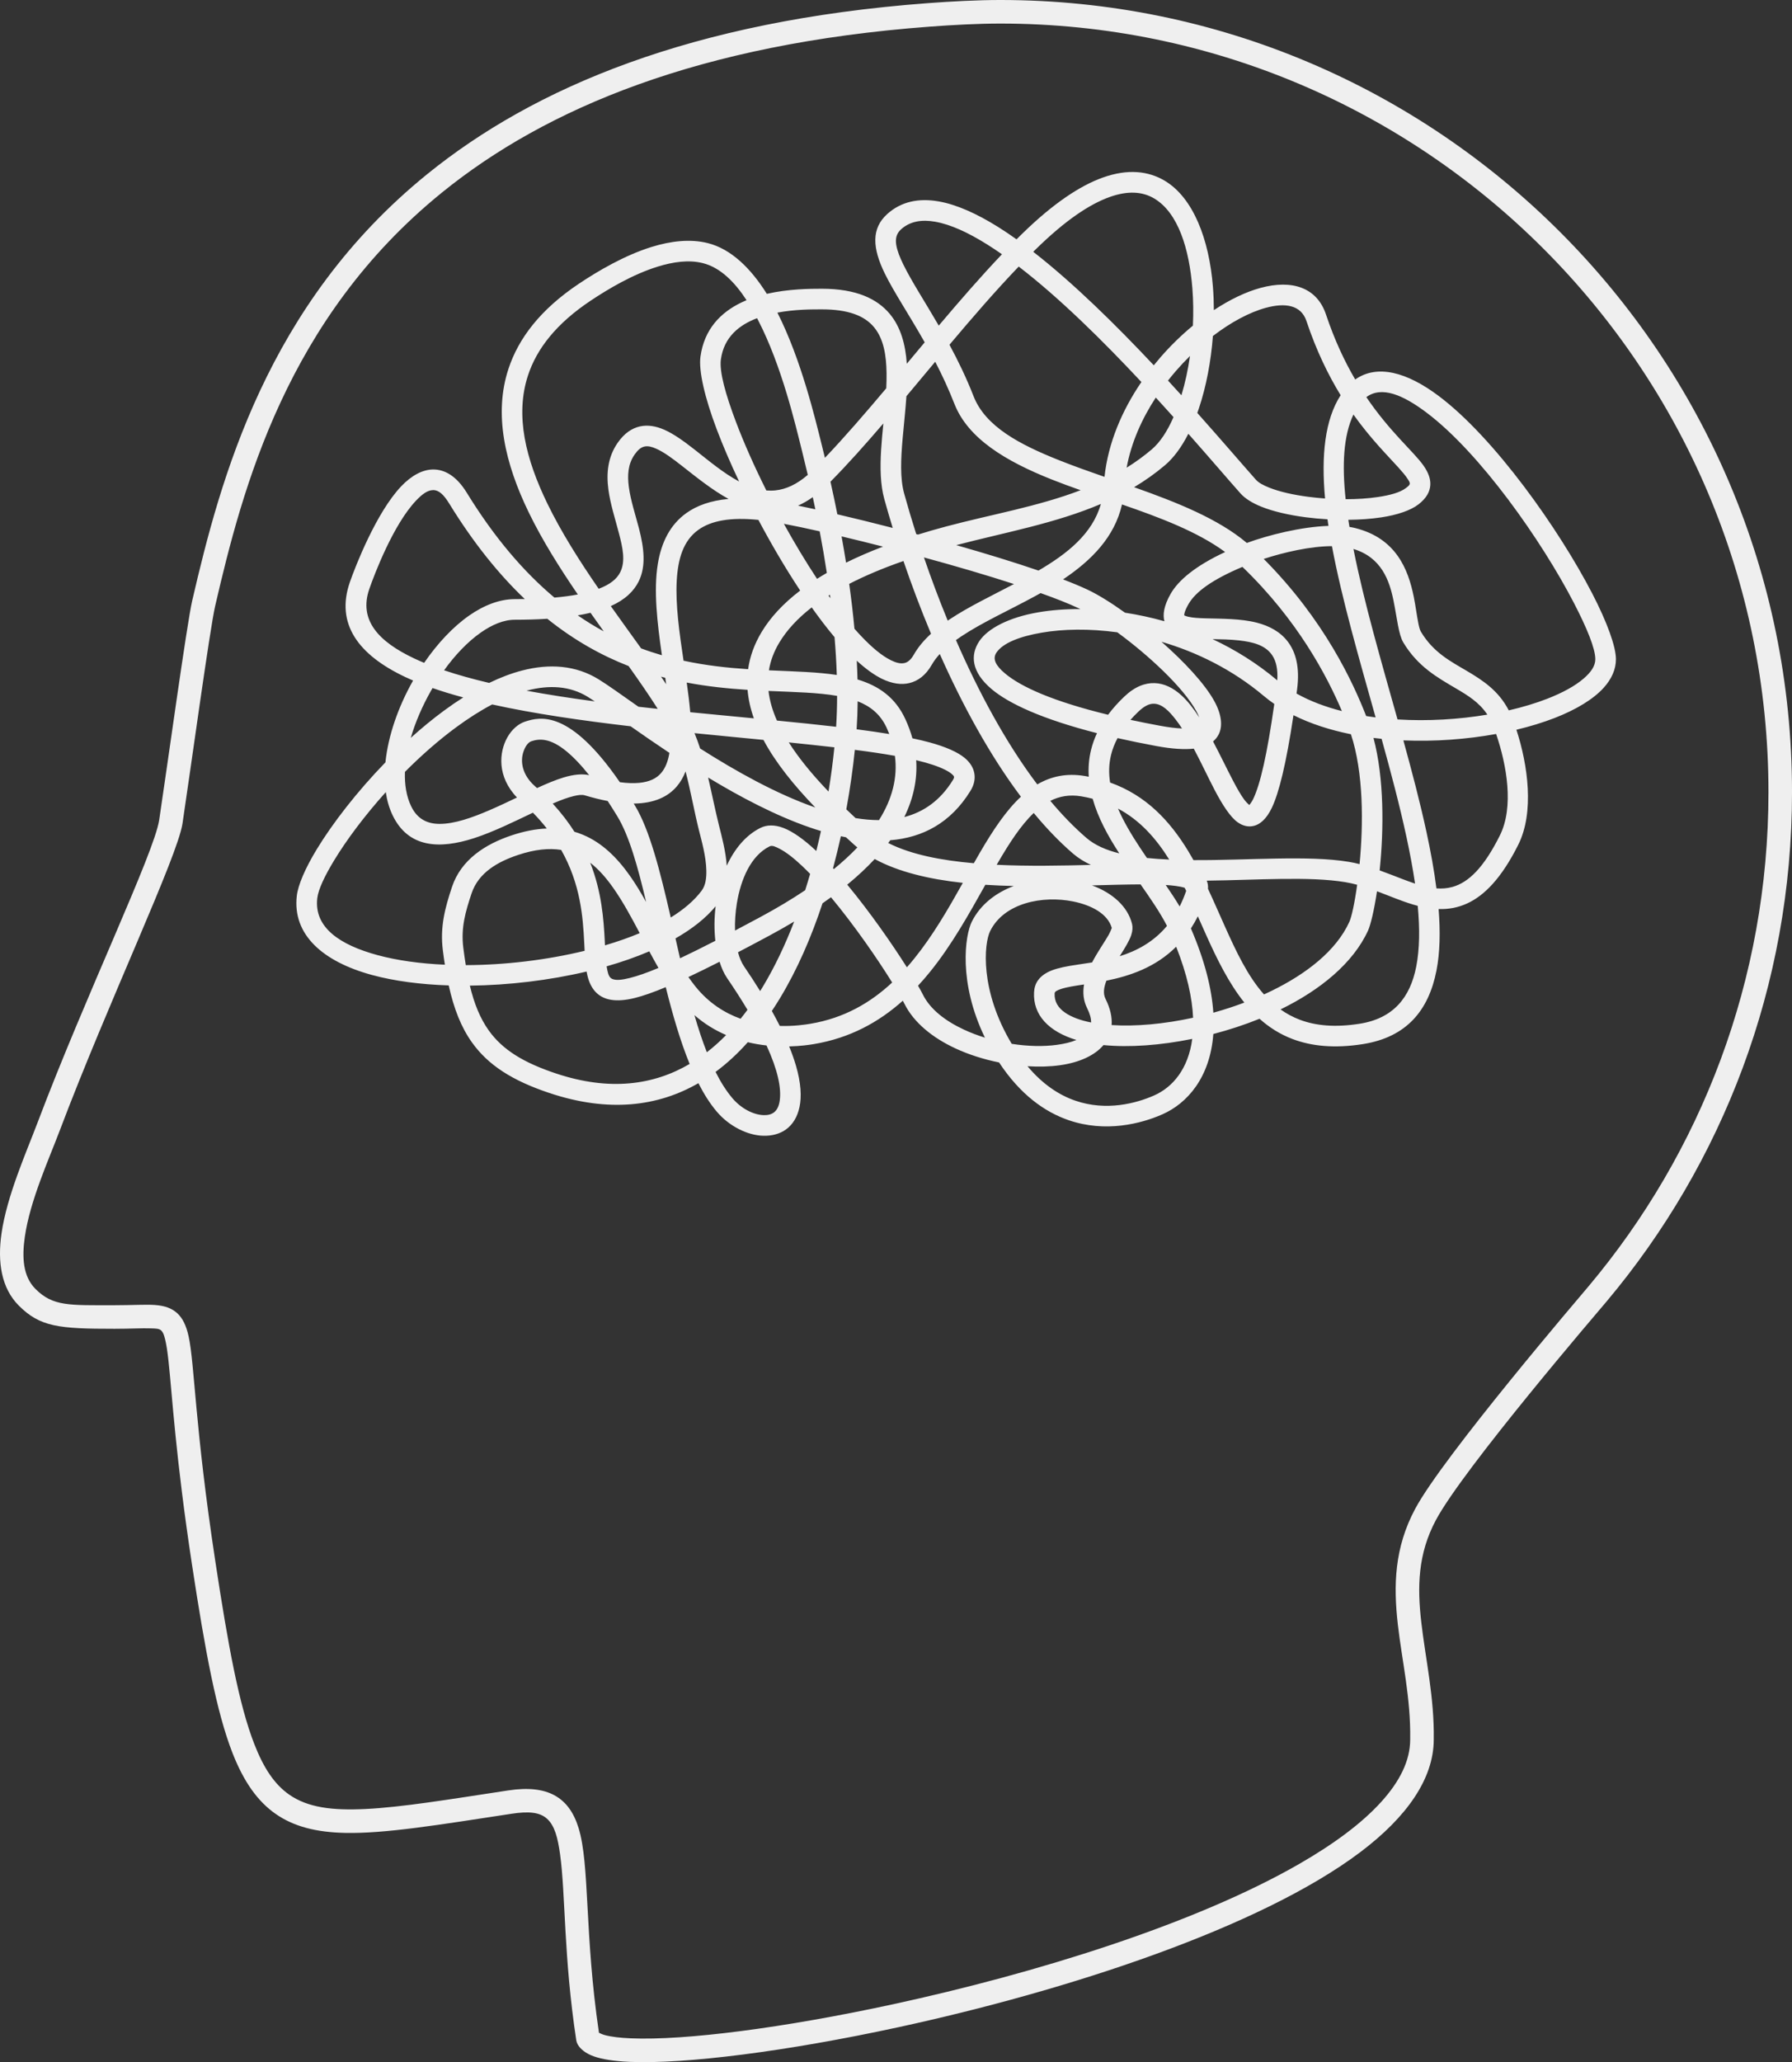 <?xml version="1.0" encoding="UTF-8" standalone="no"?><svg xmlns="http://www.w3.org/2000/svg" xmlns:xlink="http://www.w3.org/1999/xlink" fill="#000000" height="4000" preserveAspectRatio="xMidYMid meet" version="1" viewBox="0.0 0.0 3478.0 4000.0" width="3478" zoomAndPan="magnify"><rect x="0.0" y="0.0" width="3478.0" height="4000.0" fill="#333333" stroke="none"/><defs><clipPath id="a"><path d="M 0 0 L 3478.039 0 L 3478.039 4000 L 0 4000 Z M 0 0"/></clipPath></defs><g><g id="change1_2"><path d="M 1972.941 464.242 C 1960.785 455.57 1948.809 447.523 1937.035 440.156 C 1895.594 414.266 1856.434 396.734 1821.863 390.672 C 1782.75 383.82 1748.875 391.078 1722.191 414.984 C 1690.965 442.973 1692.773 480.785 1717.539 531.148 C 1735.168 567 1764.617 610.805 1794.703 664.027 L 1776.285 686.043 L 1759.957 705.582 C 1757.418 667.883 1748.078 634.375 1727.078 609.09 C 1702.645 579.684 1662.148 560.082 1595.016 560.082 C 1572.285 560.082 1530.262 560.328 1488.285 569.973 C 1457.207 520.332 1418.828 482.836 1373.637 471.547 C 1339.875 463.094 1302.09 467.398 1264.746 478.957 C 1212.348 495.184 1160.746 525.559 1123.938 550.098 C 1048.848 600.168 1006.383 656.23 986.895 715.316 C 957.891 803.219 980.016 898.785 1026.262 994.035 C 1052.273 1047.621 1085.93 1101.16 1121.441 1153.102 C 1108.047 1155.648 1092.984 1157.676 1076.062 1159.164 C 1018.117 1110.602 960.738 1044.918 905.93 955.75 C 885.367 922.312 862.371 910.637 840.875 910.66 C 819.988 910.66 798.398 922.582 778.613 943.359 C 730.578 993.812 689.789 1098.277 679.09 1129.035 C 650.969 1209.887 695.121 1270.121 786.789 1313.34 C 791.641 1315.637 796.629 1317.871 801.742 1320.055 L 801.637 1320.234 C 772.93 1370.824 753.332 1427.113 748.07 1478.738 C 692.668 1535.816 645.551 1596.859 615.008 1647 C 592.051 1684.676 578.473 1716.875 576.066 1737.562 C 567.301 1812.785 626.18 1865.168 722.059 1891.223 C 765.473 1903.02 816.52 1909.633 870.895 1911.418 C 880.949 1956.906 895.145 1992.875 916.262 2022.336 C 947.543 2065.984 993.992 2096.023 1066.469 2120.18 C 1181.855 2158.645 1277.297 2146.113 1355.488 2101.07 C 1366.176 2122.055 1377.922 2140.641 1390.961 2156.047 C 1415.312 2184.824 1450.844 2202.23 1481.289 2203.055 C 1514.645 2203.961 1543.156 2187.434 1551.73 2147.301 C 1555.918 2127.703 1554.824 2101.164 1544.734 2066.723 C 1541.406 2055.375 1537.078 2043.07 1531.625 2029.758 C 1553.625 2029.246 1570.688 2026.73 1579.418 2025.277 C 1649.93 2013.527 1705.895 1982.496 1752.246 1941.059 C 1753.492 1943.355 1754.598 1945.48 1755.562 1947.406 C 1773.691 1983.668 1810.016 2013.066 1854.402 2033.641 C 1880.684 2045.824 1909.75 2054.953 1939.039 2060.855 C 1980.406 2123.559 2027.703 2156.793 2073.594 2172.68 C 2145.645 2197.629 2215.051 2179.594 2256.195 2161.422 C 2303.902 2140.344 2348.629 2090.52 2354.871 2005.68 C 2385.27 1997.742 2415.535 1987.855 2444.578 1976.109 C 2463.125 1992.727 2484.148 2006.156 2508.531 2015.402 C 2545.191 2029.289 2589.586 2033.992 2644.949 2025.309 C 2729.949 2011.973 2772.805 1960.008 2787.949 1882.641 C 2794.754 1847.902 2795.656 1807.617 2792.117 1763.309 C 2811 1763.895 2829.613 1760.746 2848.094 1752.168 C 2880.922 1736.93 2914.184 1703.625 2946.746 1638.504 C 2978.133 1575.723 2965.539 1484.281 2943.117 1415.465 C 2969.953 1409.062 2995.035 1401.355 3017.5 1392.637 C 3059.258 1376.414 3092.223 1356.312 3112.121 1334.523 C 3128.098 1317.012 3136.277 1298.086 3136.277 1278.75 C 3136.277 1254.48 3119.512 1207.59 3090.195 1151.051 C 3025.344 1026.012 2900.73 849.48 2792.41 768.137 C 2730.332 721.488 2672.645 706.168 2630.258 736.137 C 2609.887 701.391 2590.238 659.949 2573.562 610.082 C 2556.031 557.625 2507.695 541.781 2446.336 558.48 C 2418.215 566.121 2387.141 580.945 2355.91 601.566 C 2355.863 586.355 2355.277 571.281 2354.105 556.496 C 2346.828 464.199 2315.867 383.551 2260.68 350.652 C 2229.02 331.77 2189.242 326.992 2140.395 344.387 C 2096.48 360.047 2044.195 394.434 1983.281 454.012 C 1979.836 457.371 1976.387 460.773 1972.941 464.242 Z M 1451.371 2021.613 C 1432.043 2043.254 1411.207 2062.629 1388.809 2079.207 C 1398.586 2098.668 1409.398 2115.91 1421.492 2130.207 C 1438.043 2149.758 1461.691 2162.508 1482.375 2163.07 C 1490.082 2163.277 1497.301 2161.738 1502.801 2157.211 C 1508.582 2152.457 1512.055 2144.707 1513.43 2134.137 C 1516.555 2110.07 1509.551 2075.508 1487.703 2027.906 C 1476.055 2026.617 1463.852 2024.605 1451.371 2021.613 Z M 2313.973 2015.168 C 2251.98 2027.785 2191.488 2032.047 2141.711 2027.168 C 2124.758 2047.297 2094.793 2061.004 2057.219 2066.258 C 2037.871 2068.965 2016.473 2069.582 1994.223 2068.176 C 2023.691 2103.344 2055.383 2124.047 2086.68 2134.883 C 2147.207 2155.84 2205.469 2140.098 2240.023 2124.832 C 2275.98 2108.949 2306.289 2073.465 2313.973 2015.168 Z M 1138.508 1884.523 C 1065.91 1901.656 986.887 1911.051 911.914 1911.848 C 920.328 1946.918 931.828 1975.391 948.773 1999.035 C 975.758 2036.684 1016.598 2061.395 1079.117 2082.234 C 1182.875 2116.82 1268.422 2104.898 1338.484 2063.75 C 1320.297 2019.375 1305.398 1967.949 1292.133 1914.789 C 1267.797 1924.969 1248 1931.863 1231.871 1935.84 C 1194.191 1945.145 1172.031 1939.086 1158.312 1926.441 C 1149.531 1918.352 1143.508 1906.848 1139.988 1891.879 C 1139.434 1889.531 1138.941 1887.074 1138.508 1884.523 Z M 1347.793 1969.094 C 1355.125 1994.434 1363.062 2018.691 1371.891 2041.082 C 1384.957 2030.973 1397.418 2019.793 1409.293 2007.684 C 1388.262 1998.645 1367.34 1986.16 1347.793 1969.094 Z M 2157.84 1800.059 C 2149.98 1772.512 2118.684 1755.879 2082.879 1748.602 C 2023.969 1736.637 1949.227 1751.043 1921.902 1805.695 C 1909.461 1830.578 1901.641 1921.551 1963.578 2024.738 C 1994.656 2029.598 2025.309 2030.328 2051.68 2026.645 C 2065.75 2024.676 2078.625 2021.73 2089.227 2017.27 C 2035.848 2001.219 2004.547 1969.117 2006.949 1924.652 C 2007.906 1906.941 2016.84 1894.656 2032.906 1886.121 C 2043.668 1880.402 2058.648 1876.543 2076.547 1873.457 C 2089.332 1871.25 2103.969 1869.398 2119.582 1866.863 C 2122.285 1861.656 2125.188 1856.512 2128.188 1851.477 C 2136.383 1837.707 2145.195 1824.762 2151.555 1813.668 C 2154.352 1808.789 2157.125 1801.883 2157.84 1800.059 Z M 1912.406 1716.246 C 1881.098 1772.043 1847.707 1832.332 1805.371 1884.715 C 1797.809 1894.07 1789.965 1903.18 1781.797 1911.977 C 1785.746 1918.84 1788.957 1924.754 1791.34 1929.52 C 1805.824 1958.488 1835.762 1980.914 1871.227 1997.352 C 1884.07 2003.305 1897.656 2008.453 1911.613 2012.754 C 1859.516 1905.621 1872.895 1814.27 1886.125 1787.809 C 1902.758 1754.547 1932.645 1731.746 1967.543 1718.609 C 1949.082 1718.16 1930.637 1717.418 1912.406 1716.246 Z M 1612.844 1740.422 C 1607.488 1744.344 1602.004 1748.262 1596.398 1752.152 C 1574.875 1817.137 1547.707 1880.152 1514.113 1935.727 C 1508.91 1944.332 1503.555 1952.766 1498.039 1960.992 C 1503.648 1971.051 1508.766 1980.715 1513.43 1989.992 C 1541.117 1990.836 1563.102 1987.445 1572.84 1985.82 C 1638.215 1974.926 1689.352 1945.117 1731.547 1905.781 C 1703.574 1860.715 1658.664 1795.426 1612.844 1740.422 Z M 2672.555 1728.816 C 2666.852 1766.586 2659.98 1794.508 2655.137 1805.074 C 2626.312 1868.078 2562.723 1920.195 2485.41 1957.961 L 2485.344 1957.992 C 2496.656 1966.062 2509.027 1972.812 2522.703 1977.996 C 2553.867 1989.805 2591.68 1993.176 2638.754 1985.793 C 2704.438 1975.484 2737 1934.746 2748.695 1874.953 C 2755.387 1840.805 2755.727 1800.98 2751.602 1757.074 C 2748.449 1756.254 2745.246 1755.363 2742.07 1754.41 C 2719.535 1747.688 2696.441 1737.719 2672.555 1728.816 Z M 2282.766 1836.34 C 2242.426 1876.621 2192.605 1893.105 2147.332 1902.262 L 2147.082 1902.914 C 2142.707 1914.879 2140.301 1926.801 2145.648 1937.496 C 2155.168 1956.535 2158.578 1973.473 2157.484 1988.336 C 2204.07 1991.383 2259.375 1986.375 2315.598 1974.105 C 2313.949 1935.773 2304.012 1890.039 2282.766 1836.34 Z M 2103.957 1909.598 C 2086.379 1912.219 2070.879 1914.504 2059.02 1918.422 C 2055.867 1919.465 2053.047 1920.598 2050.664 1922.008 C 2048.664 1923.191 2047.02 1924.477 2046.891 1926.812 C 2046.027 1942.793 2053.785 1955.023 2067.047 1964.176 C 2079.941 1973.07 2097.27 1979.285 2117.699 1983.328 C 2117.836 1975.227 2115.152 1965.949 2109.871 1955.383 C 2102.758 1941.16 2101.273 1925.859 2103.863 1910.141 Z M 1396.574 1865.527 C 1374.367 1876.801 1354.258 1886.664 1336.051 1895.199 C 1340.402 1901.418 1344.883 1907.445 1349.52 1913.234 C 1375.469 1945.668 1406.578 1964.941 1437.367 1976.074 C 1441.922 1970.438 1446.379 1964.656 1450.738 1958.746 C 1439.328 1939.684 1426.176 1919.164 1411.133 1897.109 C 1405.289 1888.543 1400.398 1877.809 1396.574 1865.527 Z M 2324.836 1777.387 C 2320.621 1785.773 2316.137 1793.598 2311.383 1800.891 C 2338.672 1864.148 2351.852 1918.414 2354.895 1964.367 C 2375.199 1958.734 2395.387 1952.176 2415.105 1944.727 C 2385.227 1907.531 2362.309 1861.289 2340.52 1812.668 C 2335.27 1800.992 2330.086 1789.191 2324.836 1777.387 Z M 2634.043 1716.199 C 2626.496 1714.172 2618.832 1712.438 2611.082 1711.152 C 2540.754 1699.434 2438.992 1707.141 2342.117 1708.223 C 2344.102 1713.023 2345.023 1718.273 2344.527 1724.043 C 2355.73 1748.027 2366.297 1772.414 2377 1796.301 C 2399.172 1845.727 2421.504 1893.301 2453.23 1928.906 C 2458.168 1926.668 2463.035 1924.371 2467.855 1922.02 C 2536.066 1888.699 2593.324 1844.016 2618.766 1788.426 C 2623.25 1778.625 2629.133 1751.988 2634.043 1716.199 Z M 1541.387 1787.543 C 1526.309 1796.57 1510.531 1805.512 1494.086 1814.363 C 1472.082 1826.199 1451.539 1837.105 1432.348 1847.109 C 1435.219 1857.855 1439.16 1867.215 1444.176 1874.57 C 1455.594 1891.312 1465.961 1907.254 1475.336 1922.426 C 1476.875 1919.969 1478.383 1917.508 1479.879 1915.035 C 1503.656 1875.707 1524.055 1832.508 1541.387 1787.543 Z M 1260.203 1845.34 C 1234.535 1856.332 1206.684 1866.07 1177.352 1874.43 C 1177.734 1876.945 1178.176 1879.359 1178.684 1881.66 C 1180.473 1889.746 1182.191 1896.348 1188.48 1898.941 C 1196.078 1902.07 1206.82 1900.824 1222.285 1897.008 C 1237.316 1893.297 1255.629 1886.898 1277.977 1877.535 C 1271.914 1866.996 1266.02 1856.215 1260.203 1845.34 Z M 1697.684 1666.285 C 1682.125 1683.031 1664.348 1699.613 1644.402 1715.996 C 1688.285 1768.941 1731.203 1830.621 1760.137 1876.301 C 1764.961 1870.836 1769.668 1865.25 1774.262 1859.57 C 1811.195 1813.875 1841.023 1761.934 1868.707 1712.504 C 1803.641 1705.473 1743.715 1691.367 1697.684 1666.285 Z M 1089.16 1648.598 C 1065.379 1644.812 1037.91 1647.562 1005.531 1658.355 C 966.34 1671.426 928.723 1692.492 915.215 1733.008 C 903.434 1768.359 894.352 1799.566 899.16 1838.047 C 900.648 1849.938 902.25 1861.27 904.023 1872.074 C 980.07 1871.863 1061.035 1862.223 1134.695 1844.312 C 1134.398 1838.953 1134.121 1833.387 1133.832 1827.633 C 1131.359 1779.031 1126.902 1715.23 1089.16 1648.598 Z M 748.766 1536.492 C 707.812 1582.031 673.152 1628.43 649.168 1667.797 C 630.184 1698.961 617.789 1725.102 615.793 1742.203 C 609.148 1799.223 659.852 1832.867 732.543 1852.621 C 770.992 1863.066 815.723 1869.176 863.418 1871.258 C 862 1862.168 860.688 1852.762 859.469 1843.008 C 853.859 1798.125 863.523 1761.59 877.27 1720.367 C 894.891 1667.504 941.766 1637.465 992.883 1620.406 C 1017.898 1612.07 1040.578 1607.879 1061.285 1607.09 C 1053.254 1596.836 1044.301 1586.586 1034.309 1576.379 C 997.66 1593.816 957.824 1613.535 920.398 1625.703 C 852.562 1647.742 792.465 1644.586 762.039 1581.492 C 755.465 1567.859 751.113 1552.695 748.766 1536.492 Z M 1388.926 1757.863 C 1370.043 1780.879 1343.363 1801.797 1311.035 1820.25 C 1313.398 1830.684 1315.781 1841.168 1318.191 1851.66 L 1319.848 1858.805 C 1340.094 1849.273 1362.832 1838.008 1388.375 1824.891 C 1386.051 1803.809 1386.125 1780.852 1388.926 1757.863 Z M 2213.672 1715.477 C 2185.594 1715.59 2153.602 1716.516 2119.363 1717.418 C 2158.832 1731.859 2188.609 1758.098 2197.062 1791.898 C 2198.598 1798.051 2198.324 1805.617 2195.422 1814.23 C 2191.785 1825.031 2183.074 1839.148 2173.168 1854.809 C 2205.801 1844.602 2238.547 1827.535 2264.961 1795.973 C 2251.574 1770.047 2233.094 1743.172 2213.672 1715.477 Z M 1145.527 1673.477 C 1167.848 1730.172 1171.621 1783.094 1173.777 1825.602 L 1174.176 1833.707 C 1197.895 1826.711 1220.539 1818.832 1241.578 1810.066 C 1225.219 1779.016 1208.715 1748.516 1190.016 1722.012 C 1176.676 1703.129 1162.223 1686.344 1145.527 1673.477 Z M 1572.336 1695.086 C 1566.992 1689.586 1561.695 1684.359 1556.48 1679.445 C 1540.805 1664.711 1526.039 1653.016 1512.824 1646.254 C 1505.145 1642.355 1498.805 1639.133 1493.555 1641.746 C 1457.109 1659.977 1437.707 1705.789 1430.102 1752.344 C 1427.203 1770.086 1426.02 1788.09 1426.574 1805.008 C 1441.879 1796.949 1458.047 1788.332 1475.133 1779.137 C 1507.004 1761.988 1536.25 1744.547 1562.719 1726.789 C 1566.078 1716.266 1569.281 1705.676 1572.336 1695.086 Z M 1330.59 1496.359 C 1326.355 1507.199 1320.828 1516.82 1313.871 1525.066 C 1296.84 1545.215 1270.254 1558.262 1229.926 1558.688 L 1232.211 1562.383 C 1261.102 1609.793 1281.5 1691.008 1301.816 1779.73 C 1326.809 1764.301 1347.281 1747.02 1361.637 1727.871 C 1369.539 1717.348 1371.23 1703.129 1370.898 1688.324 C 1370.281 1660.562 1361.598 1630.637 1356.426 1609.953 C 1347.461 1574.102 1340.602 1534.488 1330.59 1496.359 Z M 2262.484 1716.629 C 2272.172 1730.734 2281.367 1744.637 2289.523 1758.277 C 2294.168 1749.043 2298.426 1739.004 2302.188 1728.051 L 2299.82 1723.164 L 2299.281 1722.059 C 2294.551 1720.547 2288.824 1719.422 2282.246 1718.52 C 2276.273 1717.711 2269.648 1717.078 2262.484 1716.629 Z M 1179.422 1553.73 C 1165.77 1551.16 1151.012 1547.535 1135.082 1542.758 C 1129.32 1541.023 1122.09 1542.125 1113.695 1544.109 C 1102.219 1546.812 1089.211 1551.68 1075.137 1557.695 L 1072.727 1558.734 C 1089.488 1576.965 1103.387 1595.262 1114.926 1613.422 C 1120.762 1615.113 1126.41 1617.117 1131.883 1619.438 C 1168.48 1634.809 1197.582 1663.379 1222.691 1698.961 C 1233.785 1714.668 1244.086 1731.816 1254.027 1749.652 C 1237.973 1681.406 1221.09 1621.016 1198.051 1583.203 C 1191.645 1572.703 1185.438 1562.879 1179.422 1553.73 Z M 2903.75 1423.711 C 2847.055 1434.008 2784.816 1438.762 2723.727 1436.148 C 2740.605 1497.285 2756.402 1557.473 2768.707 1614.438 C 2776.887 1652.25 2783.488 1688.707 2787.902 1723.207 C 2798.426 1723.996 2808.859 1723.273 2819.227 1720.344 C 2850.66 1711.488 2879.977 1682.625 2910.984 1620.609 C 2938.746 1565.066 2924.277 1483.832 2903.75 1423.711 Z M 2665.727 1431.328 C 2686.66 1510.129 2685.734 1608.781 2678.008 1685.215 L 2677.691 1688.324 C 2693.105 1693.867 2708.18 1699.906 2722.961 1705.52 C 2730.871 1708.516 2738.668 1711.398 2746.398 1713.969 C 2742.16 1684.879 2736.414 1654.391 2729.609 1622.887 C 2716.539 1562.34 2699.527 1498.184 2681.477 1433.105 C 2676.699 1432.633 2671.922 1432.094 2667.191 1431.508 Z M 1632.008 1622.055 C 1627.453 1642.625 1622.395 1663.359 1616.801 1684.09 L 1618.352 1685.801 C 1635.262 1671.965 1650.5 1657.973 1664.012 1643.82 C 1661.988 1642.176 1660.023 1640.484 1658.105 1638.773 C 1652.645 1633.883 1647.25 1628.992 1641.918 1624.082 C 1638.625 1623.449 1635.324 1622.773 1632.008 1622.055 Z M 2006.309 1576.941 C 1980.957 1601.211 1958.781 1635.617 1936.246 1674.309 L 1934.441 1677.441 C 1996.23 1680.461 2059.758 1679.176 2117.238 1677.668 C 2104.141 1671.516 2092.488 1664.258 2082.559 1655.719 C 2056.066 1632.914 2030.617 1606.348 2006.309 1576.941 Z M 1374.352 1508.191 C 1381.773 1539.512 1387.93 1571.035 1395.23 1600.262 C 1400.473 1621.219 1408.605 1650.785 1410.516 1679.242 C 1425.336 1647 1447.086 1620.273 1475.664 1605.988 C 1488.086 1599.766 1503.289 1599.406 1520.484 1605.941 C 1538.906 1612.926 1560.82 1628.633 1583.883 1650.309 L 1584.281 1650.695 C 1587.516 1637.758 1590.547 1624.848 1593.371 1611.98 C 1586.219 1609.84 1579.043 1607.52 1571.844 1605.039 C 1505.605 1582.215 1437.293 1546.273 1374.352 1508.191 Z M 2510.422 1387.273 C 2496.227 1482.141 2482.188 1538.16 2468.352 1567.094 C 2457.605 1589.559 2444.852 1599.113 2433.852 1601.887 C 2423.441 1604.523 2412.672 1602.492 2401.969 1594.879 C 2388.156 1585.051 2372.969 1562.066 2357.668 1532.82 C 2344.914 1508.461 2331.48 1479.461 2316.949 1452.172 C 2299.348 1454.109 2275.531 1452.871 2244.477 1447.145 C 2217.539 1442.164 2192.41 1437.004 2169.02 1431.711 C 2163.266 1442.414 2159.152 1453.117 2156.504 1463.797 C 2151.992 1481.984 2151.723 1500.031 2154.527 1517.879 C 2224.359 1542.777 2270.438 1592.152 2306.223 1651.008 C 2309.691 1656.711 2313.051 1662.5 2316.34 1668.383 C 2422.723 1668.945 2539.355 1658.648 2617.641 1671.695 C 2624.738 1672.867 2631.766 1674.375 2638.707 1676.133 C 2646.145 1598.867 2646.754 1498.996 2621.922 1424.207 C 2581.699 1416.117 2543.816 1403.973 2510.422 1387.273 Z M 1823.953 1268.566 C 1817.895 1275.145 1812.676 1282.039 1808.48 1289.387 C 1796.727 1309.984 1781.672 1320.91 1765.086 1324.945 C 1749.176 1328.797 1731.105 1326.16 1711.711 1316.699 C 1696.445 1309.215 1679.969 1297.273 1662.867 1281.59 C 1663.508 1293.805 1663.984 1305.926 1664.285 1317.961 C 1706.23 1330.535 1737.961 1353.316 1757.141 1394.891 C 1762.883 1407.352 1767.457 1419.746 1770.875 1432.117 C 1783.125 1434.707 1794.508 1437.41 1804.922 1440.25 C 1835.902 1448.746 1858.922 1458.977 1872.48 1470.309 C 1883.004 1479.121 1888.891 1489.012 1890.891 1499.336 C 1892.957 1509.992 1891.125 1521.641 1883.469 1534.082 C 1845.094 1596.41 1790.641 1624.781 1727.836 1629.828 C 1726.539 1631.609 1725.219 1633.387 1723.875 1635.168 C 1768.609 1657.859 1827.344 1668.922 1890.074 1674.422 C 1893.949 1667.57 1897.816 1660.812 1901.68 1654.164 C 1927.113 1610.516 1952.613 1572.164 1981.457 1545.414 C 1920.852 1464.855 1867.895 1367.445 1823.953 1268.566 Z M 2169.855 1568.398 C 2172.395 1574.281 2175.16 1580.141 2178.098 1585.977 C 2191.496 1612.566 2208.457 1638.684 2226.023 1664.238 C 2239.926 1665.68 2254.395 1666.648 2269.266 1667.277 C 2243.977 1626.719 2212.969 1591.363 2169.855 1568.398 Z M 2120.676 1549.359 C 2113.57 1547.488 2106.184 1545.934 2098.52 1544.648 C 2075.934 1540.887 2056.27 1544.445 2038.504 1553.414 C 2060.922 1580.207 2084.316 1604.453 2108.656 1625.387 C 2124.965 1639.426 2146.781 1648.914 2172.34 1655.289 C 2161.367 1638.414 2151.105 1621.285 2142.375 1603.957 C 2133.305 1585.953 2125.836 1567.746 2120.676 1549.359 Z M 955.207 1366.453 C 931.891 1378.664 908.543 1393.672 885.598 1410.527 C 850.895 1436.035 817.156 1465.848 785.934 1497.195 C 785.07 1521.867 788.723 1544.738 798.07 1564.117 C 810.121 1589.109 829.852 1598.168 853.395 1598.121 C 882.34 1598.078 915.938 1586.223 949.867 1571.602 C 967.84 1563.871 985.875 1555.332 1003.395 1546.949 C 964.52 1506.477 968.348 1459.293 984.723 1430.223 C 993.508 1414.629 1006.234 1403.992 1018.66 1399.871 C 1049.168 1389.684 1106.363 1376.953 1203.027 1517.25 C 1217.25 1519.164 1229.77 1519.547 1240.777 1518.512 C 1260.168 1516.641 1274.043 1510.219 1283.324 1499.242 C 1291.863 1489.125 1296.656 1475.855 1299.223 1460.375 C 1271.91 1442.234 1246.535 1424.633 1223.938 1408.793 C 1129.348 1397.75 1036.547 1384.41 955.207 1366.453 Z M 1659.125 1454.492 C 1655.398 1490.816 1649.945 1529.73 1642.566 1569.887 C 1648.461 1575.543 1654.473 1581.223 1660.59 1586.902 C 1676.113 1589.426 1691.301 1590.777 1706.012 1590.777 C 1731.613 1550.102 1742.434 1508.438 1736.91 1466.121 C 1713.441 1461.93 1687.324 1458.121 1659.125 1454.492 Z M 1778.18 1474.547 C 1780.684 1511.816 1772.812 1548.66 1755.094 1584.871 C 1792.5 1575.184 1824.938 1552.852 1849.406 1513.102 C 1850.695 1511.008 1851.695 1509.203 1851.664 1507.332 C 1851.625 1505.148 1849.762 1503.637 1847.73 1501.789 C 1844.371 1498.75 1839.918 1496 1834.57 1493.297 C 1820.535 1486.219 1801.43 1480.066 1778.18 1474.547 Z M 1347.93 1422.109 C 1351.953 1431.777 1355.578 1441.715 1358.883 1451.879 C 1428.297 1496.043 1506.633 1539.895 1582.402 1566.348 C 1539.938 1522.363 1505.023 1478.715 1481.992 1435.676 L 1481.742 1435.203 C 1438.441 1430.965 1393.484 1426.707 1347.93 1422.109 Z M 2254.258 1244.859 C 2298.469 1283.707 2338.129 1326.07 2356.809 1359.984 C 2371.117 1385.945 2373.328 1408.75 2365.281 1424.523 C 2362.738 1429.523 2359.176 1434.168 2354.375 1438.176 C 2368.145 1464.227 2381.012 1491.176 2393.113 1514.297 C 2400.773 1528.965 2408.098 1541.922 2415.285 1551.59 C 2418.125 1555.422 2422.383 1559.434 2424.75 1561.574 C 2426.664 1559.141 2430 1554.562 2432.277 1549.832 C 2446.043 1521.059 2459.227 1463.777 2473.219 1365.461 C 2466.078 1360.57 2459.27 1355.387 2452.781 1349.934 C 2391.648 1298.492 2322.289 1264.781 2254.258 1244.859 Z M 1530.906 1440.07 C 1550.957 1471.617 1577.324 1503.391 1608.02 1535.41 C 1612.879 1505.711 1616.648 1476.914 1619.418 1449.602 C 1591.324 1446.336 1561.68 1443.18 1530.906 1440.07 Z M 1143.504 1503.617 C 1127.113 1483.066 1112.43 1467.988 1099.191 1457.129 C 1066.676 1430.449 1045.684 1433.016 1031.309 1437.816 C 1024.625 1440.047 1019.254 1448.273 1015.926 1458.074 C 1009.484 1477.047 1013.238 1502.918 1038.219 1524.977 L 1042.285 1528.605 C 1060.902 1520.086 1078.309 1512.766 1093.664 1508.121 C 1113.254 1502.172 1130.27 1500.574 1143.504 1503.617 Z M 2019.676 1150.422 C 2015.758 1152.629 2011.82 1154.793 2007.867 1156.957 C 1958.5 1183.793 1906.531 1207.273 1865.695 1234.402 C 1862.156 1236.746 1858.699 1239.113 1855.352 1241.547 C 1898.938 1341.621 1951.969 1440.59 2013.184 1521.551 C 2040.066 1505.848 2070.109 1499.355 2105.098 1505.191 C 2107.809 1505.645 2110.488 1506.117 2113.137 1506.637 C 2111.992 1489.262 2113.316 1471.754 2117.68 1454.176 C 2120.316 1443.539 2124.066 1432.836 2129.09 1422.109 C 2022.688 1394.934 1957.785 1364.762 1924.449 1336.574 C 1885.156 1303.336 1882.777 1270.438 1900.633 1243.734 C 1917.219 1218.945 1958.141 1197.539 2014.93 1187.758 C 2039.508 1183.547 2067.168 1181.293 2096.871 1181.473 C 2095.672 1180.887 2094.488 1180.324 2093.324 1179.781 C 2073.883 1170.656 2048.723 1160.742 2019.676 1150.422 Z M 839.52 1334.633 C 838.473 1336.391 837.445 1338.195 836.426 1339.977 C 819.859 1369.18 806.184 1400.477 797.242 1431.258 C 818.188 1412.375 839.863 1394.508 861.91 1378.305 C 874.211 1369.246 886.637 1360.73 899.117 1352.82 C 878.113 1347.188 858.18 1341.125 839.52 1334.633 Z M 1664.602 1360.324 C 1664.406 1378.754 1663.746 1396.871 1662.562 1414.605 C 1685.031 1417.516 1706.254 1420.555 1725.973 1423.801 C 1724.414 1419.766 1722.691 1415.711 1720.82 1411.656 C 1708.719 1385.426 1689.379 1369.969 1664.602 1360.324 Z M 2294.121 1413.031 C 2290.223 1407.035 2286.211 1401.355 2282.133 1396.086 C 2268.793 1378.891 2255.543 1365.504 2239.703 1365.031 C 2230.117 1364.738 2220.441 1369.945 2209.652 1380.199 C 2203.984 1385.582 2198.793 1390.969 2194.055 1396.332 C 2212.238 1400.23 2231.449 1404.062 2251.738 1407.801 C 2268.344 1410.867 2282.383 1412.602 2294.121 1413.031 Z M 1491.547 1340.223 C 1493.715 1359.242 1499.371 1378.418 1507.914 1397.707 C 1548.16 1401.629 1586.766 1405.547 1622.805 1409.738 C 1624.051 1390.203 1624.664 1370.191 1624.703 1349.801 C 1587.734 1343.355 1544.004 1342.5 1495.605 1340.402 Z M 2626.855 1064.836 C 2647.023 1167.277 2680.621 1282.176 2712.418 1395.52 C 2771.141 1399.172 2831.484 1395.453 2886.738 1386.168 C 2870.918 1362.285 2848.812 1348.922 2825.875 1335.422 C 2789.773 1314.195 2751.668 1292.969 2723.617 1246.234 C 2714.398 1230.867 2711.559 1199.59 2704.641 1165.293 C 2696.711 1126.039 2681.344 1081.355 2626.855 1064.836 Z M 1332.852 1323.977 C 1335.621 1343.738 1338.059 1363.051 1339.688 1381.504 C 1381.492 1385.672 1422.926 1389.57 1463.141 1393.402 C 1456.582 1374.855 1452.402 1356.426 1450.895 1338.082 C 1413.402 1335.695 1373.809 1331.773 1332.852 1323.977 Z M 2168.508 1226.516 C 2113.938 1219.059 2063.129 1220.051 2021.711 1227.195 C 1978.867 1234.562 1946.395 1247.27 1933.879 1265.973 C 1925.816 1278.031 1932.535 1291.031 1950.273 1306.016 C 1982.367 1333.148 2046.027 1360.977 2150.613 1386.418 C 2159.328 1374.676 2169.75 1362.961 2182.082 1351.219 C 2202.723 1331.57 2222.586 1324.496 2240.922 1325.059 C 2259.305 1325.621 2276.949 1334.094 2293.309 1349.055 C 2305.32 1360.031 2316.723 1374.855 2327.629 1391.734 C 2326.188 1387.793 2324.18 1383.645 2321.793 1379.297 C 2296.508 1333.395 2229.488 1271.113 2168.508 1226.516 Z M 2585.078 1059.383 C 2543.254 1059.43 2491.742 1071.395 2452.668 1084.125 C 2570.812 1202.789 2626.496 1324.719 2651.531 1388.918 L 2658.066 1389.91 C 2660.387 1390.246 2662.73 1390.562 2665.051 1390.902 L 2669.852 1391.531 C 2637.715 1277.129 2604.277 1161.641 2585.078 1059.383 Z M 2411.363 1099.605 C 2353.902 1123.785 2320.621 1147.535 2306.809 1171.625 C 2303.113 1178.07 2300.543 1183.547 2299.168 1188.277 C 2298.652 1190.102 2298.402 1192.648 2298.336 1193.594 L 2299.711 1194.25 C 2301.672 1195.148 2303.945 1195.828 2306.469 1196.391 C 2315.527 1198.441 2326.906 1199.027 2339.504 1199.387 C 2370.375 1200.312 2407.535 1199.703 2439.012 1207.746 C 2463.664 1214.055 2485.051 1225.527 2499.605 1244.859 C 2514.75 1264.938 2523.133 1294.098 2517.453 1337.25 L 2516.371 1345.293 C 2542.602 1360.008 2572.438 1371.184 2604.434 1379.297 C 2575.66 1311.672 2519.168 1203.422 2411.363 1099.605 Z M 2928.289 1377.922 C 2955.352 1371.68 2980.566 1364.086 3003.012 1355.367 C 3032.465 1343.895 3057.027 1330.625 3074.105 1315.773 C 3087.492 1304.125 3096.281 1292.066 3096.281 1278.75 C 3096.281 1257.84 3079.918 1218.156 3054.684 1169.461 C 2992.219 1048.996 2872.742 878.484 2768.391 800.109 C 2723.141 766.129 2681.68 748.215 2651.844 770.32 C 2697.836 838.078 2743.289 875.621 2762.555 902.75 C 2772.625 916.926 2776.816 929.633 2775.984 941.238 C 2775.082 953.633 2768.863 966.16 2752.977 978.398 C 2737.766 990.117 2711.875 998.926 2680.262 1003.656 C 2660.902 1006.543 2639.293 1008.051 2616.918 1008.277 L 2618.09 1015.848 L 2619.105 1022.066 C 2622.98 1022.676 2626.719 1023.422 2630.281 1024.301 C 2709.105 1044.016 2732.969 1103.527 2743.852 1157.383 C 2747.66 1176.289 2749.801 1194.273 2752.73 1208.672 C 2754.148 1215.633 2755.477 1221.559 2757.934 1225.637 C 2781.887 1265.59 2815.281 1282.809 2846.152 1300.945 C 2878.559 1320.012 2908.594 1339.906 2928.289 1377.922 Z M 1062.242 1200.242 C 1043.207 1201.48 1022.254 1202.137 999.203 1202.137 C 977.438 1202.137 955 1211.691 933.137 1227.012 C 907.695 1244.836 883.289 1270.457 861.898 1300.18 C 888.707 1309.215 918.07 1317.328 949.391 1324.676 C 970.992 1314.195 992.504 1305.992 1013.617 1300.539 C 1066.711 1286.84 1117.449 1290.379 1161.684 1317.598 C 1179.328 1328.461 1206.066 1347.59 1239.117 1370.867 L 1253.648 1372.492 C 1258.496 1373.031 1263.348 1373.574 1268.199 1374.09 L 1276.547 1374.992 C 1259.82 1348.605 1240.551 1320.82 1220.008 1291.934 C 1167.973 1271.676 1114.934 1242.516 1062.242 1200.242 Z M 1154.426 1360.504 C 1149.398 1357.145 1144.812 1354.195 1140.711 1351.672 C 1105.766 1330.148 1065.559 1328.461 1023.609 1339.277 L 1021.84 1339.75 C 1064.113 1347.59 1108.707 1354.418 1154.426 1360.504 Z M 1290.293 1323.254 L 1292.957 1327.223 L 1291.582 1317.711 L 1291.141 1314.715 C 1288.434 1314.016 1285.719 1313.297 1282.996 1312.574 Z M 2353.293 1239.699 C 2396.762 1260.023 2439.238 1286.254 2478.539 1319.336 L 2479.012 1319.719 C 2480.316 1298.559 2476.961 1282.875 2469.391 1271.383 C 2456.051 1251.125 2431.016 1245.199 2404.941 1242.246 C 2387.75 1240.309 2369.926 1240.016 2353.293 1239.699 Z M 1575.402 1178.203 C 1547.602 1199.816 1526.902 1222.574 1512.613 1246.258 C 1501.859 1264.105 1495.289 1282.086 1492.363 1300.203 L 1497.336 1300.43 C 1544.344 1302.48 1587.16 1303.652 1624.074 1309.215 C 1623.293 1285.105 1621.812 1260.633 1619.73 1235.961 C 1605.102 1218.562 1590.238 1199.117 1575.402 1178.203 Z M 1471.938 1008.434 C 1417.578 1002.914 1380.254 1009.969 1355.391 1027.746 C 1325.871 1048.859 1315.77 1084.578 1313.445 1126.195 C 1310.809 1173.293 1318.656 1227.758 1326.59 1281.141 L 1326.652 1281.566 C 1370.211 1290.965 1412.309 1295.449 1451.969 1298.039 C 1455.363 1273.68 1463.938 1249.523 1478.363 1225.617 C 1495.031 1197.969 1519.551 1171.086 1553.031 1145.531 C 1524.75 1102.809 1497.09 1055.734 1471.938 1008.434 Z M 1753.453 1088.203 C 1713.465 1102.129 1678.484 1116.957 1648.188 1132.551 C 1652.23 1161.551 1655.672 1190.645 1658.34 1219.555 C 1662.965 1224.828 1667.562 1229.852 1672.121 1234.629 C 1692.379 1255.902 1711.621 1272.125 1729.285 1280.758 C 1738.941 1285.488 1747.727 1287.988 1755.648 1286.074 C 1762.895 1284.316 1768.613 1278.547 1773.75 1269.559 C 1782.027 1255.066 1793.324 1241.727 1806.969 1229.266 C 1786.949 1181.539 1769.062 1133.973 1753.453 1088.203 Z M 1018.535 1161.98 C 968.602 1114.457 919.316 1053.91 871.852 976.707 C 861.344 959.605 851.875 950.66 840.891 950.66 C 829.309 950.66 818.551 959.426 807.578 970.938 C 763.395 1017.336 726.711 1113.895 716.871 1142.172 C 695.715 1202.992 734.891 1244.656 803.852 1277.172 C 810.078 1280.102 816.543 1282.965 823.211 1285.734 C 848.844 1248.352 878.934 1216.152 910.18 1194.25 C 939.492 1173.719 970.023 1162.137 999.203 1162.137 C 1005.836 1162.137 1012.273 1162.07 1018.535 1161.98 Z M 1414 967.809 C 1381.426 949.961 1350.93 925.082 1322.801 903.09 C 1305.246 889.344 1288.859 877.109 1273.48 870.305 C 1265.379 866.719 1257.828 864.559 1250.641 866.203 C 1243.648 867.801 1237.637 873.121 1231.57 881.863 C 1218.508 900.723 1217.516 922.332 1220.504 944.621 C 1224.066 971.211 1233.34 998.723 1240.176 1025.109 C 1249.945 1062.785 1254.141 1098.457 1239.617 1127.707 C 1230.383 1146.297 1213.863 1162.949 1185.461 1175.66 C 1205.301 1203.668 1225.242 1231.113 1244.305 1257.68 C 1257.848 1262.73 1271.309 1267.125 1284.676 1271 C 1275.578 1208.266 1268.309 1145.172 1276.715 1093.84 C 1283.523 1052.242 1300.406 1017.898 1332.121 995.207 C 1352.293 980.785 1378.973 970.938 1414 967.809 Z M 1146.094 1188.617 C 1138.438 1190.465 1130.203 1192.152 1121.344 1193.641 C 1138.164 1205.246 1154.984 1215.543 1171.762 1224.668 C 1163.23 1212.773 1154.648 1200.762 1146.094 1188.617 Z M 2177.629 978.488 C 2163.277 1041.582 2118.574 1086.875 2063.188 1123.898 C 2081.121 1130.727 2097.016 1137.328 2110.293 1143.547 C 2130.75 1153.125 2156.375 1168.988 2183.48 1188.457 C 2208.469 1192.266 2234.113 1197.742 2259.961 1205.043 C 2256.578 1192.715 2258.539 1175.344 2272.129 1151.707 C 2287.137 1125.543 2320.125 1097.625 2377.789 1070.785 C 2324.18 1031.352 2251.551 1003.996 2177.629 978.488 Z M 1793.246 1081.266 C 1806.922 1121.148 1822.336 1162.43 1839.406 1203.895 C 1840.773 1202.945 1842.164 1202 1843.562 1201.078 C 1879.59 1177.145 1924.043 1155.895 1967.984 1132.867 C 1914.738 1115.562 1853.906 1097.781 1793.246 1081.266 Z M 1610.781 1153.688 L 1608.086 1155.379 L 1611.648 1160.359 L 1611.293 1157.562 Z M 1448.945 582.277 C 1425.418 546.312 1397.688 518.777 1363.938 510.348 C 1336.828 503.566 1306.559 507.871 1276.574 517.152 C 1227.984 532.207 1180.258 560.621 1146.129 583.379 C 1080.152 627.367 1042.004 675.949 1024.879 727.844 C 998.965 806.375 1020.926 891.461 1062.246 976.574 C 1089.344 1032.391 1124.793 1088.137 1162 1142.105 C 1183.992 1133.723 1197.199 1123.176 1203.793 1109.906 C 1214.379 1088.59 1208.578 1062.605 1201.453 1035.137 C 1194.223 1007.242 1184.629 978.059 1180.859 949.938 C 1176.516 917.555 1179.711 886.48 1198.691 859.082 C 1211.855 840.086 1226.562 830.668 1241.746 827.195 C 1256.73 823.793 1272.781 826.25 1289.664 833.73 C 1307.602 841.664 1326.965 855.566 1347.438 871.566 C 1374.23 892.52 1403.266 917.285 1434.496 933.984 C 1417.699 898.539 1402.953 864.219 1391.09 832.875 C 1367.488 770.5 1355.738 718.965 1359.508 691.633 C 1366.871 638.25 1398.961 605.961 1438.953 586.738 C 1442.234 585.16 1445.57 583.672 1448.945 582.277 Z M 1521.402 1016.051 C 1541.82 1053.008 1563.59 1089.285 1585.75 1122.793 C 1591.848 1118.918 1598.18 1115.086 1604.742 1111.281 C 1600.594 1084.148 1595.938 1057.176 1590.918 1030.633 C 1564.648 1024.727 1541.078 1019.77 1521.402 1016.051 Z M 2136.652 977.543 C 2048.012 1015.332 1950.359 1032.75 1855.914 1057.402 C 1913.008 1073.648 1968.355 1090.57 2015.543 1106.75 C 2071.227 1074.145 2120.238 1035.609 2136.652 977.543 Z M 1633.355 1040.434 C 1636.418 1057.289 1639.324 1074.301 1642.039 1091.383 C 1663.844 1080.609 1687.73 1070.223 1713.801 1060.285 C 1685.898 1053.141 1658.812 1046.473 1633.355 1040.434 Z M 2306.402 841.438 C 2293.355 867.012 2278.055 887.969 2261.043 902.391 C 2241.926 918.594 2221.875 932.676 2201.082 945.023 C 2283.664 974.25 2364.223 1006.137 2419.906 1053.164 C 2461.66 1037.844 2525.25 1021.887 2578.34 1020.062 C 2577.688 1015.781 2577.055 1011.523 2576.469 1007.285 C 2562.363 1006.477 2548.348 1005.191 2534.738 1003.434 C 2501.656 999.152 2471.078 992.121 2447.938 982.793 C 2429.934 975.559 2416.098 966.656 2407.555 957.059 C 2384.055 930.602 2348.855 889.41 2306.402 841.438 Z M 1815.121 701.684 C 1796.359 724.105 1777.711 746.504 1759.223 768.52 C 1757.395 795.648 1754.227 823.547 1751.871 850.633 C 1748.465 889.887 1746.562 927.293 1754.816 957.238 C 1761.73 982.297 1769.555 1008.684 1778.273 1036.016 L 1781.672 1036.918 C 1799.086 1031.512 1817.262 1026.258 1836.242 1021.211 C 1923.371 997.957 2013.988 982.723 2097.297 950.863 C 2078.191 944.145 2059.438 937.297 2041.367 930.109 C 1951.797 894.551 1878.688 850.609 1852.312 783.211 C 1840.914 754.074 1828.207 726.941 1815.121 701.684 Z M 1714.48 821.336 C 1679.316 862.348 1644.941 900.883 1611.812 934.367 C 1616.441 955.008 1620.926 976.145 1625.199 997.598 C 1658.441 1005.348 1694.898 1014.293 1732.648 1024.027 C 1726.715 1004.738 1721.25 985.969 1716.258 967.875 C 1708.691 940.43 1707.988 907.574 1710.117 872.512 C 1711.133 855.859 1712.777 838.645 1714.48 821.336 Z M 1577.473 964.359 C 1567.828 971.188 1558.289 976.594 1548.844 980.785 C 1559.328 982.906 1570.578 985.293 1582.453 987.906 L 1579.371 973.148 Z M 2626.789 804.121 C 2607.184 845.695 2604.637 902.348 2611.691 968.324 C 2633.84 968.324 2655.293 966.949 2674.355 964.09 C 2697.746 960.598 2717.305 955.367 2728.574 946.715 C 2732.539 943.629 2735.625 941.531 2736.078 938.469 C 2736.527 935.379 2734.297 932.543 2731.953 928.867 C 2727.738 922.289 2721.566 915.121 2714.105 906.852 C 2692.27 882.719 2660.113 850.812 2626.789 804.121 Z M 2601.957 766.625 C 2578.227 727.891 2555.016 680.793 2535.637 622.77 C 2525.047 591.109 2493.859 586.984 2456.836 597.059 C 2424.996 605.734 2389.125 624.91 2354.039 651.77 C 2350.32 701.188 2341.035 749.77 2327.043 791.594 C 2325.984 794.77 2324.902 797.902 2323.777 800.988 C 2371.797 854.844 2411.613 901.379 2437.457 930.469 C 2442.73 936.418 2451.746 941.219 2462.855 945.68 C 2483.383 953.949 2510.535 959.965 2539.852 963.75 C 2550.285 965.102 2560.965 966.16 2571.738 966.93 C 2564.074 883.754 2571.379 813.945 2601.957 766.625 Z M 1469.352 617.203 C 1435.098 630.16 1405.156 653.395 1399.133 697.109 C 1395.875 720.723 1408.098 764.801 1428.5 818.699 C 1443.832 859.215 1464.086 904.848 1487.359 951.355 C 1493.145 951.852 1499.004 951.832 1504.93 951.223 C 1525.25 949.105 1546.09 939.844 1567.77 921.117 C 1564.148 905.523 1560.453 890.246 1556.727 875.328 C 1543.633 822.961 1517.328 710.133 1471.676 621.641 Z M 1977.176 517.062 C 1932.469 563.664 1887.402 615.762 1842.777 668.715 C 1859.18 699.113 1875.363 732.328 1889.562 768.629 C 1912.457 827.129 1978.371 862.078 2056.125 892.926 C 2084.137 904.059 2113.684 914.535 2143.676 924.969 C 2150.684 859.059 2177.812 795.918 2215.285 741.004 C 2140.809 661.371 2056.598 578.039 1977.176 517.062 Z M 2243.195 771.156 C 2216.062 812.594 2195.461 858.789 2186.625 907.191 C 2203.406 896.734 2219.621 885.062 2235.176 871.879 C 2251.812 857.773 2265.93 835.828 2277.582 809.078 L 2262.98 792.875 C 2257.773 787.129 2252.543 781.383 2247.32 775.66 Z M 1720.105 753.148 C 1720.59 743.168 1720.816 733.32 1720.672 723.719 C 1720.148 688.883 1715.109 657.293 1696.312 634.645 C 1677.746 612.293 1646.023 600.078 1595.016 600.078 C 1576.363 600.078 1543.18 599.941 1508.805 606.41 C 1555.07 697.469 1582.141 812.055 1595.531 865.637 C 1597.379 873.008 1599.215 880.488 1601.031 888.039 C 1639.41 847.812 1679.324 801.551 1720.105 753.148 Z M 2309.602 690.484 C 2300.25 699.656 2291.125 709.367 2282.312 719.508 C 2277.039 725.59 2271.902 731.809 2266.898 738.188 C 2275.777 747.832 2284.477 757.363 2292.973 766.738 C 2300.16 742.941 2305.75 717.141 2309.602 690.484 Z M 2315.234 631.672 C 2316.383 607.422 2316.09 583.156 2314.242 559.652 C 2308.137 482.203 2286.504 412.617 2240.188 385.016 C 2217.477 371.473 2188.867 369.578 2153.816 382.086 C 2113.832 396.328 2066.719 428.371 2011.246 482.609 L 2005.348 488.422 C 2083.512 549.219 2165.961 630.52 2239.336 708.578 C 2243.512 703.395 2247.766 698.301 2252.098 693.301 C 2271.926 670.449 2293.309 649.742 2315.234 631.672 Z M 1944.672 493.199 C 1934.949 486.418 1925.328 480.02 1915.832 474.09 C 1879.449 451.332 1845.309 435.402 1814.961 430.082 C 1789.152 425.555 1766.488 429 1748.883 444.773 C 1739.586 453.113 1737.477 463.363 1739.559 475.512 C 1741.508 486.891 1746.535 499.465 1753.43 513.48 C 1769.43 546.02 1794.977 585.047 1821.977 631.602 C 1862.734 583.379 1903.84 536.059 1944.672 493.199" fill="#efefef" fill-rule="evenodd"/></g><g clip-path="url(#a)" id="change1_1"><path d="M 1941.496 -0.004 C 1896.844 -0.004 1845.969 2.746 1801.441 6.059 C 1341.68 40.266 1036.227 170.035 829.109 337.836 C 517.664 590.133 427.773 929.199 372.98 1165.445 C 362.789 1209.395 324.492 1487.41 309.004 1590.395 C 299.395 1654.293 166.18 1930.938 73.09 2177.02 C 50.773 2236.02 13.402 2319.496 2.891 2392.816 C -5.098 2448.52 2.648 2498.664 36.531 2532.547 C 78.012 2574.027 114.488 2577.492 222.293 2577.492 C 253.047 2577.492 275.719 2576.02 292.684 2576.664 C 302.234 2577.027 309.082 2576.715 313.539 2581.414 C 316.73 2584.773 318.398 2589.926 320.223 2596.938 C 323.055 2607.855 325.078 2622.117 327.102 2640.688 C 334.371 2707.383 340.762 2825.77 372.652 3035.121 C 398.516 3204.945 420.508 3321.664 451.113 3399.977 C 473.27 3456.66 500.312 3494.352 535.199 3518.613 C 570.211 3542.961 613.523 3554.074 669.699 3555.305 C 746.934 3556.992 850.336 3539.898 992.836 3518.195 C 1025.652 3513.195 1047.414 3514.953 1061.664 3527.812 C 1076.711 3541.395 1082.582 3564.895 1087.02 3596.805 C 1097.781 3674.168 1093.734 3795.328 1118.465 3957.703 C 1118.902 3960.586 1119.887 3963.352 1121.367 3965.863 C 1126.547 3974.656 1136.594 3983.102 1152.684 3988.809 C 1168.66 3994.477 1192.297 3998.18 1222.43 3999.461 C 1329.523 4004.02 1525.789 3979.43 1743.598 3932.242 C 2070.016 3861.527 2444.695 3739.949 2640.273 3592.535 C 2730.137 3524.785 2782.605 3450.426 2782.676 3374.258 C 2784.004 3292.469 2766.605 3217.93 2758.406 3145.844 C 2750.824 3079.176 2751.289 3014.676 2787.121 2948 C 2841.008 2847.676 3102.062 2543.613 3118.309 2524.285 C 3342.777 2257.172 3478.039 1912.648 3478.039 1536.539 C 3478.039 688.07 2789.965 -0.004 1941.496 -0.004 Z M 1162.5 3943.027 C 1134.066 3750.887 1144.922 3617.074 1122.934 3545.805 C 1113.508 3515.258 1098.387 3494.418 1075.762 3482.207 C 1054.699 3470.836 1025.945 3466.898 985.953 3472.992 C 869.617 3490.711 779.902 3505.496 709.438 3508.953 C 644.695 3512.129 597.41 3506.184 561.305 3481.074 C 532.793 3461.246 511.805 3429.66 493.703 3383.332 C 463.926 3307.137 443.02 3193.465 417.852 3028.238 C 377.965 2766.344 377.871 2646.707 366.156 2592.531 C 361.336 2570.246 353.965 2556.562 344.344 2547.594 C 333.973 2537.93 320.395 2532.758 300.73 2531.32 C 282.66 2529.996 257.633 2531.766 222.293 2531.766 C 133.938 2531.766 102.859 2534.211 68.863 2500.219 C 44.578 2475.93 42.426 2439.23 48.148 2399.305 C 58.199 2329.211 94.52 2249.598 115.855 2193.199 C 210.359 1943.375 344.465 1662.066 354.223 1597.195 C 369.578 1495.066 407.418 1219.359 417.523 1175.754 C 470.594 946.965 556.227 617.738 857.891 373.371 C 1059.512 210.035 1357.281 84.953 1804.832 51.652 C 1848.285 48.414 1897.922 45.715 1941.496 45.715 C 2764.715 45.715 3432.32 713.32 3432.32 1536.539 C 3432.32 1901.445 3301.082 2235.715 3083.316 2494.867 C 3066.777 2514.535 2801.672 2824.285 2746.824 2926.359 C 2706.137 3002.133 2704.348 3075.25 2712.984 3151.012 C 2720.984 3221.301 2738.262 3293.941 2736.961 3373.723 C 2736.961 3373.852 2736.961 3373.977 2736.961 3374.102 C 2736.961 3415.828 2716.148 3455.98 2680.984 3494.879 C 2642.848 3537.059 2588.051 3577.273 2521.918 3615.324 C 2318.199 3732.578 2008.531 3828.062 1733.918 3887.555 C 1520.941 3933.695 1329.094 3958.234 1224.375 3953.781 C 1203.695 3952.902 1186.691 3950.93 1173.988 3947.559 C 1169.898 3946.469 1165.223 3944.352 1162.5 3943.027" fill="#efefef" fill-rule="evenodd"/></g></g></svg>